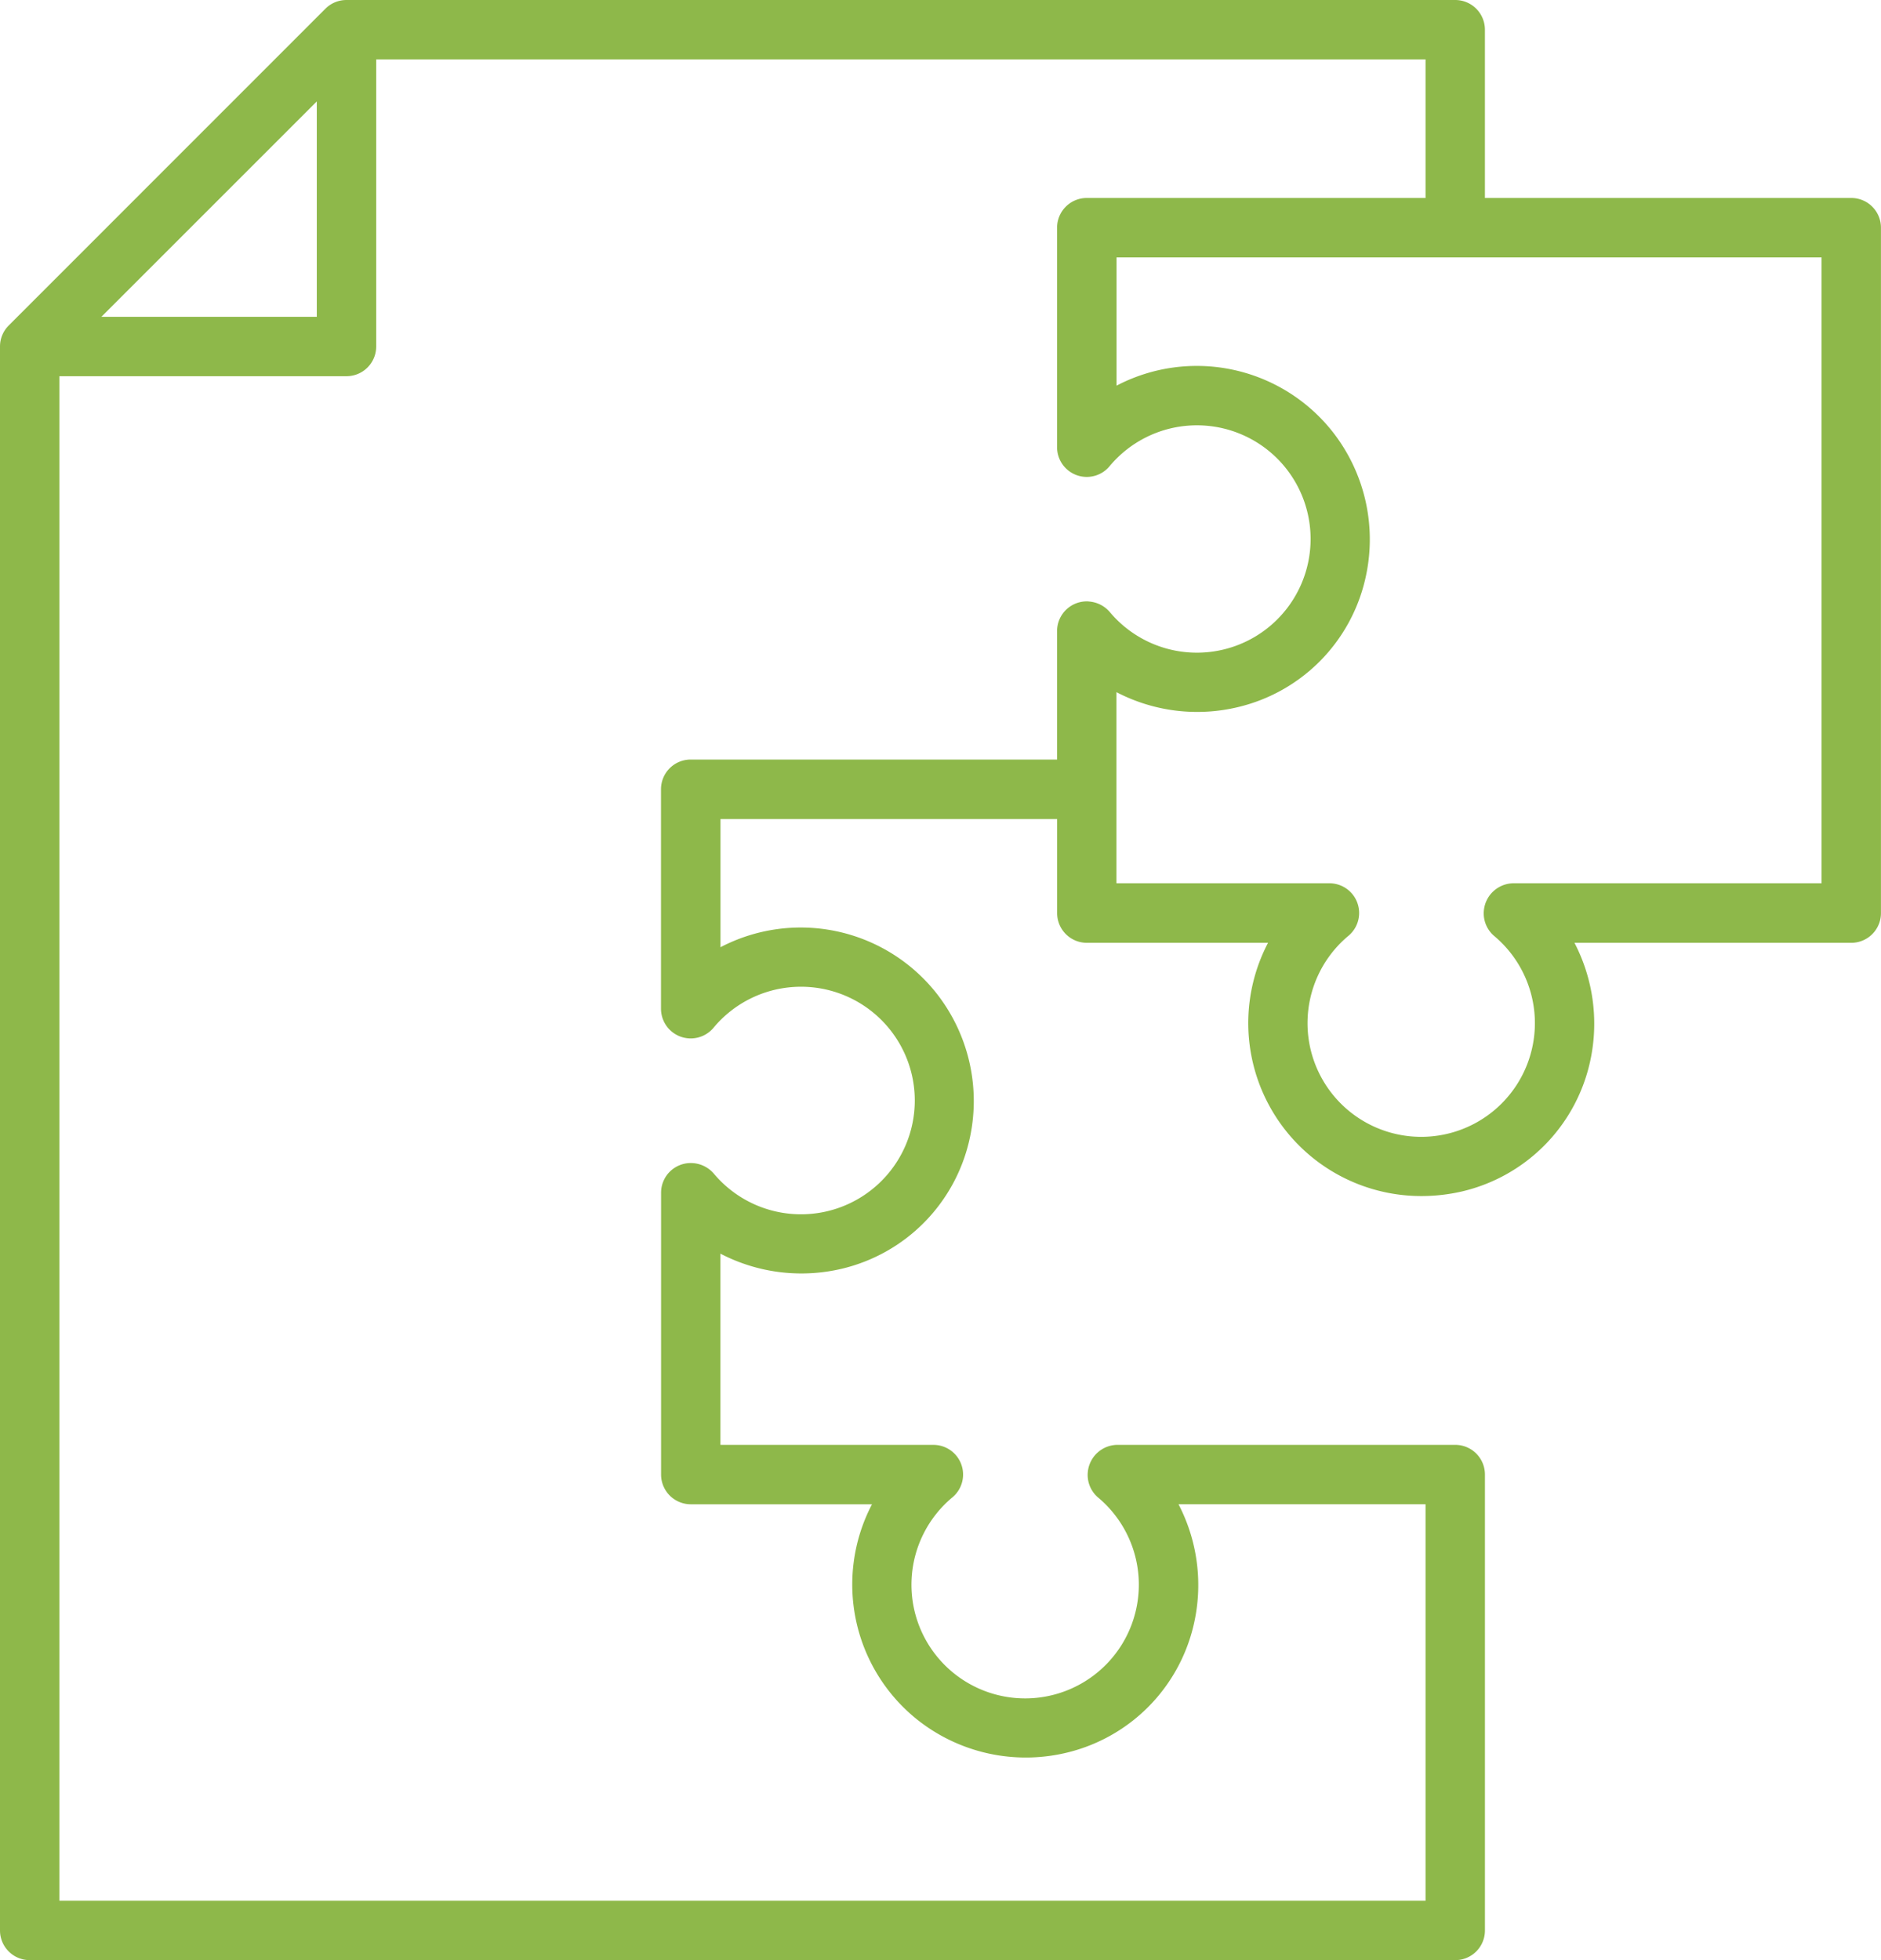 <svg id="グループ_3435" data-name="グループ 3435" xmlns="http://www.w3.org/2000/svg" xmlns:xlink="http://www.w3.org/1999/xlink" width="95.963" height="100" viewBox="0 0 95.963 100">
  <defs>
    <clipPath id="clip-path">
      <rect id="長方形_2396" data-name="長方形 2396" width="95.963" height="100" fill="#8eb84a"/>
    </clipPath>
  </defs>
  <g id="グループ_3427" data-name="グループ 3427" clip-path="url(#clip-path)">
    <path id="パス_8106" data-name="パス 8106" d="M94.446,10.1H75.756V1.517A1.515,1.515,0,0,0,74.242,0H17.675A1.516,1.516,0,0,0,16.6.446L.444,16.606A1.515,1.515,0,0,0,0,17.677V98.485A1.515,1.515,0,0,0,1.515,100H74.242a1.513,1.513,0,0,0,1.515-1.515V75.227a1.515,1.515,0,0,0-1.515-1.515H57.008A1.531,1.531,0,0,0,55.5,75.067a1.513,1.513,0,0,0,.529,1.338,5.8,5.8,0,1,1-7.44-.015,1.514,1.514,0,0,0-.971-2.677H36.754V63.958a8.946,8.946,0,0,0,6.219.763,8.739,8.739,0,0,0,6.467-6.5,8.891,8.891,0,0,0-1.683-7.571,8.829,8.829,0,0,0-11-2.325v-6.54l17.175,0v4.8a1.516,1.516,0,0,0,1.515,1.515h9.244a8.824,8.824,0,0,0,7.831,12.919,9.187,9.187,0,0,0,2.063-.235,8.727,8.727,0,0,0,6.5-6.467,8.943,8.943,0,0,0-.76-6.217H94.446a1.515,1.515,0,0,0,1.515-1.515V11.617A1.515,1.515,0,0,0,94.446,10.1M16.162,5.175V16.162H5.173ZM55.537,30.683A1.515,1.515,0,0,0,53.929,32.2V38.75l-18.69,0a1.515,1.515,0,0,0-1.517,1.513v11.2a1.516,1.516,0,0,0,2.679.971,5.805,5.805,0,1,1,.013,7.438,1.547,1.547,0,0,0-1.088-.535,1.514,1.514,0,0,0-1.6,1.51V75.227a1.517,1.517,0,0,0,1.517,1.517h9.244a8.822,8.822,0,0,0,2.325,11,8.9,8.9,0,0,0,7.571,1.681,8.737,8.737,0,0,0,6.5-6.467,8.929,8.929,0,0,0-.76-6.217H72.727V96.971H3.029V19.192H17.677a1.513,1.513,0,0,0,1.515-1.515V3.029H72.727V10.1H55.444a1.516,1.516,0,0,0-1.515,1.515v11.2a1.514,1.514,0,0,0,2.679.969,5.8,5.8,0,1,1,.01,7.44,1.547,1.547,0,0,0-1.081-.538M92.931,45.062H77.212a1.532,1.532,0,0,0-1.506,1.354,1.516,1.516,0,0,0,.529,1.34,5.8,5.8,0,1,1-7.44-.015,1.516,1.516,0,0,0-.971-2.679H56.958v-9.75a8.913,8.913,0,0,0,6.219.758,8.731,8.731,0,0,0,6.467-6.5A8.89,8.89,0,0,0,67.963,22a8.825,8.825,0,0,0-11-2.325V13.133H92.931Z" transform="translate(0)" fill="#8eb84a"/>
  </g>
</svg>
